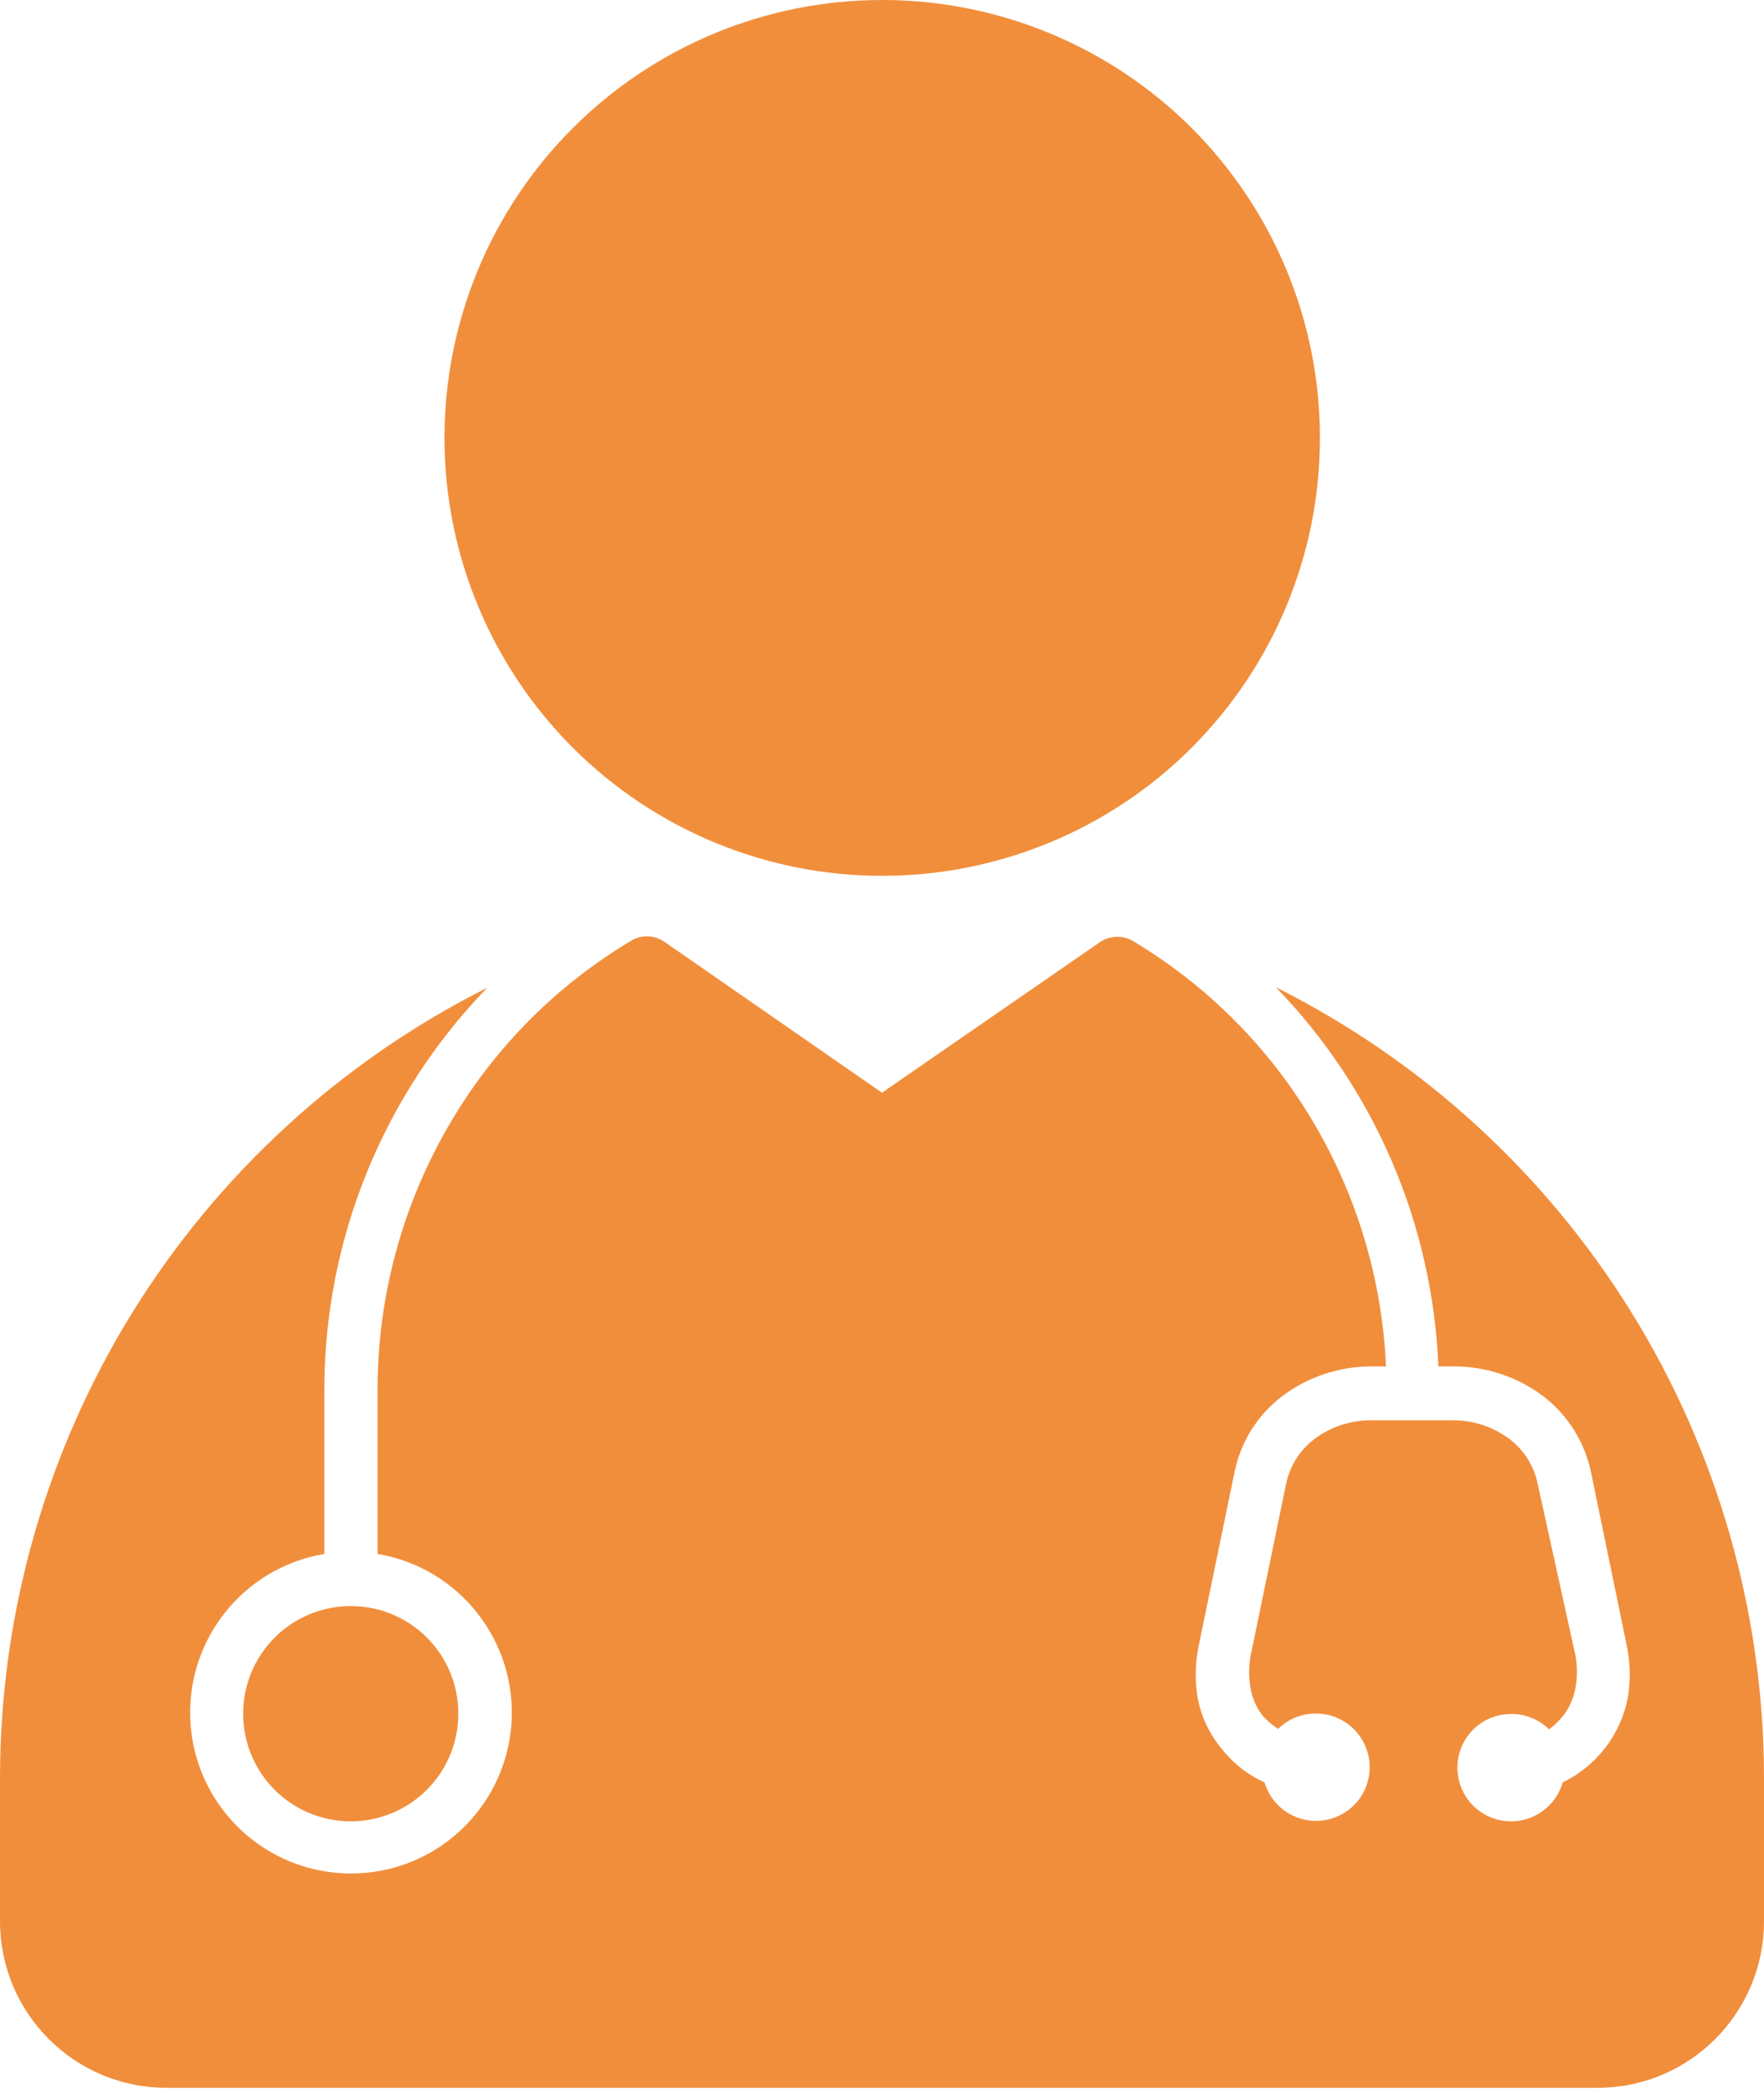 <?xml version="1.0" encoding="utf-8"?>
<svg xmlns="http://www.w3.org/2000/svg" fill="none" height="100%" overflow="visible" preserveAspectRatio="none" style="display: block;" viewBox="0 0 43 51" width="100%">
<path clip-rule="evenodd" d="M43 43.277V46.821C42.994 49.058 41.183 50.868 38.949 50.872H4.051C1.817 50.868 0.006 49.058 0 46.821V43.277C0.011 39.289 1.125 35.385 3.22 31.992C5.319 28.601 8.313 25.858 11.877 24.067C9.327 26.699 7.902 30.22 7.906 33.882V37.863C5.896 38.201 4.479 40.022 4.648 42.054C4.818 44.087 6.516 45.65 8.556 45.65C10.595 45.65 12.292 44.087 12.463 42.054C12.631 40.022 11.214 38.201 9.204 37.863V33.882C9.199 31.56 9.828 29.279 11.021 27.285C12.09 25.491 13.589 23.994 15.383 22.923C15.636 22.769 15.956 22.78 16.201 22.951L21.5 26.625L26.806 22.961C27.049 22.791 27.37 22.78 27.624 22.933C29.415 24.005 30.915 25.502 31.986 27.296C33.074 29.115 33.692 31.176 33.786 33.294H33.458C32.674 33.287 31.907 33.536 31.277 34.003C30.667 34.457 30.248 35.119 30.095 35.862L29.228 40.061C29.136 40.48 29.123 40.913 29.189 41.336C29.266 41.782 29.453 42.199 29.735 42.553C30.018 42.932 30.393 43.234 30.825 43.43C30.966 43.905 31.362 44.261 31.85 44.348C32.337 44.436 32.834 44.237 33.13 43.841C33.426 43.443 33.471 42.91 33.247 42.47C33.023 42.027 32.569 41.748 32.073 41.752C31.73 41.75 31.4 41.886 31.157 42.127C31.012 42.035 30.883 41.922 30.77 41.794C30.625 41.603 30.527 41.377 30.486 41.141C30.438 40.876 30.438 40.608 30.486 40.344L31.353 36.146C31.445 35.709 31.694 35.322 32.052 35.055C32.448 34.761 32.932 34.604 33.426 34.608H35.411C35.905 34.604 36.386 34.761 36.785 35.055C37.142 35.322 37.39 35.709 37.481 36.146L38.403 40.333C38.452 40.595 38.452 40.866 38.403 41.13C38.363 41.366 38.265 41.592 38.12 41.784C38.016 41.918 37.897 42.037 37.76 42.137C37.517 41.897 37.187 41.76 36.844 41.763C36.346 41.758 35.89 42.037 35.666 42.48C35.443 42.923 35.49 43.456 35.786 43.854C36.084 44.252 36.582 44.448 37.072 44.357C37.56 44.267 37.956 43.907 38.093 43.43C38.927 43.028 39.52 42.248 39.686 41.337C39.752 40.913 39.739 40.48 39.647 40.061L38.781 35.862C38.623 35.119 38.203 34.459 37.596 34.003C36.966 33.536 36.199 33.287 35.415 33.294H35.062C34.923 29.832 33.513 26.544 31.102 24.056C34.67 25.845 37.671 28.589 39.773 31.984C41.873 35.377 42.989 39.288 43 43.277ZM21.5 3.02534e-06C24.331 -0.002 27.046 1.12 29.049 3.12C31.051 5.123 32.175 7.836 32.175 10.667C32.178 13.498 31.053 16.211 29.053 18.214C27.053 20.216 24.337 21.34 21.506 21.34C18.678 21.343 15.962 20.218 13.96 18.216C11.96 16.216 10.835 13.5 10.835 10.671C10.835 7.841 11.957 5.127 13.957 3.127C15.958 1.125 18.671 3.02534e-06 21.5 3.02534e-06ZM8.556 39.134C7.493 39.132 6.535 39.769 6.128 40.751C5.721 41.731 5.945 42.86 6.695 43.611C7.446 44.361 8.575 44.585 9.555 44.178C10.537 43.771 11.174 42.813 11.172 41.752C11.172 40.306 10 39.134 8.556 39.134Z" fill="#F18E3C" fill-rule="evenodd" id="Vector"/>
</svg>